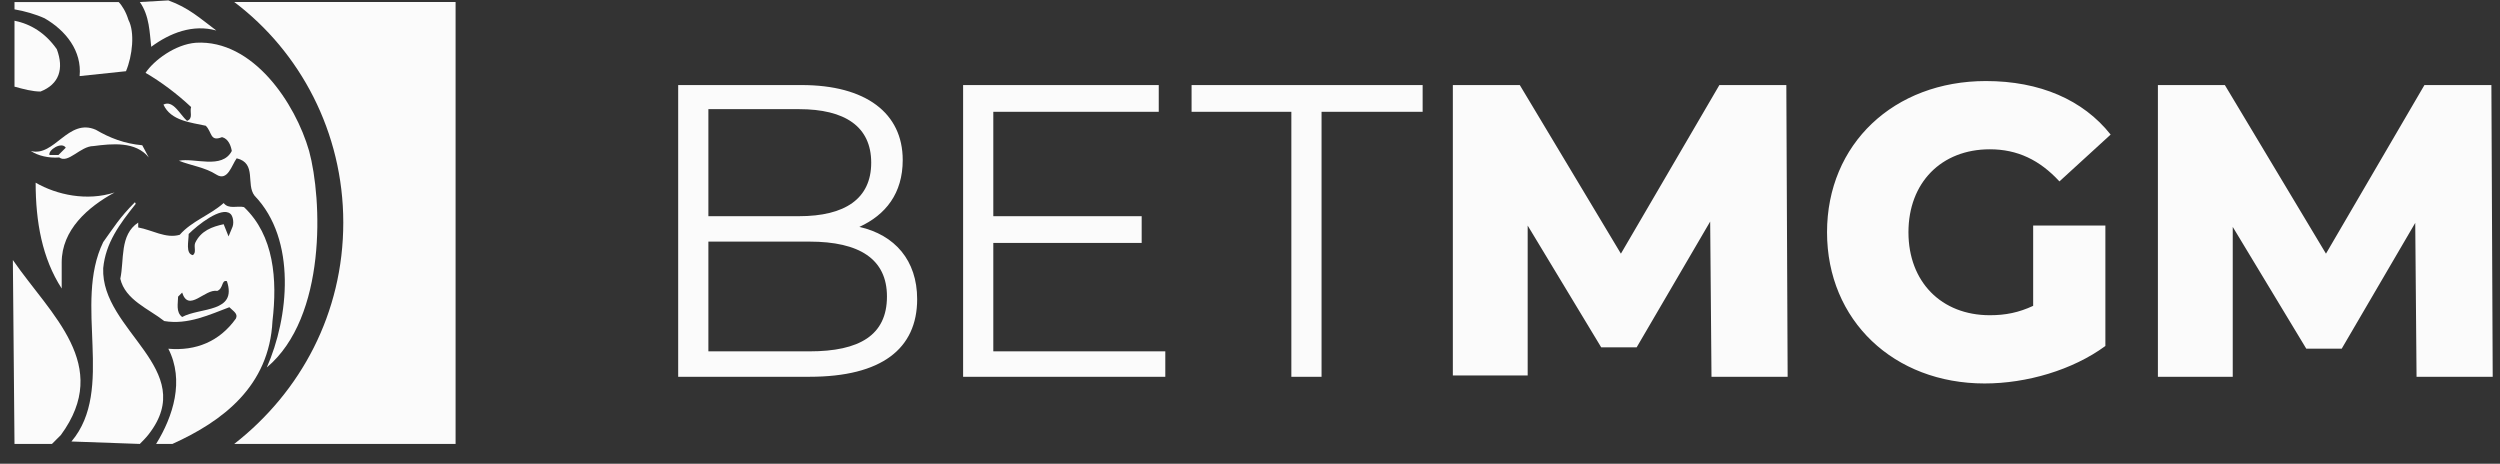 <?xml version="1.0" encoding="UTF-8"?>
<svg xmlns="http://www.w3.org/2000/svg" width="124" height="23" viewBox="0 0 124 23" fill="none">
  <rect x="0" y="0" width="124" height="23" fill="#333333" stroke="none"/>
  <path d="M45.491 14.838C45.491 17.294 43.733 18.688 40.151 18.688H33.638V4.219H39.76C42.951 4.219 44.775 5.613 44.775 7.936C44.775 9.595 43.928 10.657 42.625 11.254C44.384 11.653 45.491 12.914 45.491 14.838ZM35.136 5.48V10.723H39.63C41.909 10.723 43.212 9.861 43.212 8.069C43.212 6.276 41.909 5.414 39.63 5.414H35.136V5.48ZM43.993 14.706C43.993 12.847 42.625 11.984 40.151 11.984H35.136V17.427H40.151C42.625 17.427 43.993 16.631 43.993 14.706ZM57.799 17.36V18.688H47.77V4.219H57.474V5.546H49.268V10.723H56.627V12.051H49.268V17.427H57.799V17.36ZM64.116 5.546H59.102V4.219H70.563V5.546H65.549V18.688H64.051V5.546H64.116ZM84.89 18.688L84.825 10.989L81.178 17.228H79.42L75.773 11.188V18.622H72.061V4.219H75.382L80.397 12.582L85.281 4.219H88.602L88.667 18.688H84.89ZM100.91 11.188H104.427V17.161C102.799 18.356 100.52 19.02 98.436 19.02C93.942 19.02 90.621 15.9 90.621 11.52C90.621 7.139 93.942 4.02 98.501 4.02C101.171 4.02 103.32 4.949 104.688 6.675L102.148 8.998C101.171 7.936 100.064 7.405 98.696 7.405C96.287 7.405 94.659 9.064 94.659 11.52C94.659 13.976 96.287 15.635 98.696 15.635C99.478 15.635 100.129 15.502 100.845 15.17V11.188H100.91ZM119.861 18.688L119.796 11.055L116.149 17.294H114.391L110.744 11.254V18.688H107.032V4.219H110.353L115.368 12.582L120.252 4.219H123.573L123.638 18.688H119.861Z" fill="#FBFBFB"></path>
  <path d="M1.768 9.061C1.768 10.999 2.091 12.816 3.06 14.309V13.017C3.06 11.403 4.352 10.272 5.684 9.546C4.311 9.99 2.818 9.667 1.768 9.061ZM2.898 7.689H2.454C2.374 7.447 3.06 7.003 3.262 7.326L2.898 7.689ZM1.526 7.487C1.889 7.729 2.414 7.85 2.939 7.81C3.383 8.133 3.988 7.245 4.634 7.245C5.563 7.124 6.733 7.003 7.379 7.81L7.056 7.205C6.168 7.124 5.441 6.841 4.755 6.438C3.383 5.832 2.696 7.81 1.526 7.487ZM0.719 4.298C1.163 4.419 1.607 4.54 2.01 4.54C2.939 4.177 3.181 3.41 2.818 2.441C2.252 1.634 1.526 1.19 0.719 1.028V4.298ZM6.935 22.019C7.056 21.898 7.258 21.696 7.379 21.535C9.882 18.305 4.997 16.408 5.119 13.3C5.24 12.049 5.926 11.12 6.733 10.111L6.693 10.03C5.926 10.797 5.643 11.282 5.119 12.008C3.625 15.076 5.724 19.315 3.544 21.898L6.935 22.019ZM17.027 11.039C17.027 15.52 14.928 19.436 11.618 22.019H22.597V0.1H11.618C14.887 2.562 17.027 6.559 17.027 11.039Z" fill="#FBFBFB"></path>
  <path d="M0.719 22.02H2.576L3.02 21.576C5.563 18.104 2.536 15.642 0.638 12.897L0.719 22.02ZM5.886 0.101H0.719V0.464C1.204 0.545 1.769 0.706 2.213 0.908C3.262 1.513 4.07 2.523 3.949 3.774L6.249 3.532C6.572 2.765 6.693 1.594 6.371 0.989C6.249 0.585 6.048 0.262 5.886 0.101ZM6.936 0.101C7.42 0.787 7.42 1.635 7.501 2.321C8.429 1.635 9.56 1.19 10.73 1.513C9.923 0.908 9.358 0.383 8.349 0.02L6.936 0.101ZM11.537 11.242L11.336 11.726L11.094 11.121C10.528 11.242 9.963 11.444 9.681 12.049C9.6 12.251 9.761 12.534 9.56 12.655C9.196 12.574 9.358 11.969 9.358 11.605C9.802 11.161 10.972 10.233 11.416 10.596C11.537 10.677 11.618 11 11.537 11.242ZM9.035 15.723C8.712 15.48 8.833 15.036 8.833 14.713L9.035 14.512C9.358 15.521 10.165 14.31 10.771 14.431C11.094 14.31 10.972 13.866 11.255 13.946C11.78 15.521 9.923 15.238 9.035 15.723ZM13.515 15.924C13.758 13.866 13.596 11.686 12.103 10.273C11.78 10.192 11.336 10.394 11.094 10.071C10.407 10.677 9.519 10.959 8.914 11.646C8.227 11.847 7.541 11.403 6.855 11.282V11.04C5.926 11.646 6.169 12.897 5.967 13.825C6.209 14.875 7.38 15.319 8.147 15.924C9.317 16.126 10.407 15.601 11.376 15.238C11.578 15.44 11.82 15.561 11.699 15.803C10.892 16.934 9.721 17.418 8.349 17.297C9.156 18.871 8.591 20.647 7.743 22.02H8.55C11.053 20.89 13.354 19.154 13.515 15.924Z" fill="#FBFBFB"></path>
  <path d="M15.332 7.488C14.646 5.107 12.547 1.958 9.721 2.12C8.672 2.2 7.622 3.008 7.219 3.613C7.985 4.057 8.793 4.663 9.479 5.309C9.398 5.551 9.6 5.874 9.277 5.995C8.914 5.672 8.591 4.945 8.107 5.187C8.47 5.995 9.479 6.076 10.206 6.237C10.529 6.56 10.408 7.044 11.013 6.802C11.336 6.883 11.457 7.246 11.497 7.488C11.013 8.417 9.641 7.811 8.874 7.973C9.479 8.215 10.165 8.296 10.73 8.659C11.296 9.022 11.497 8.175 11.74 7.852C12.749 8.094 12.184 9.143 12.628 9.709C14.727 11.888 14.323 15.764 13.233 18.226C16.22 15.723 15.978 9.87 15.332 7.488Z" fill="#FBFBFB"></path>
</svg>
